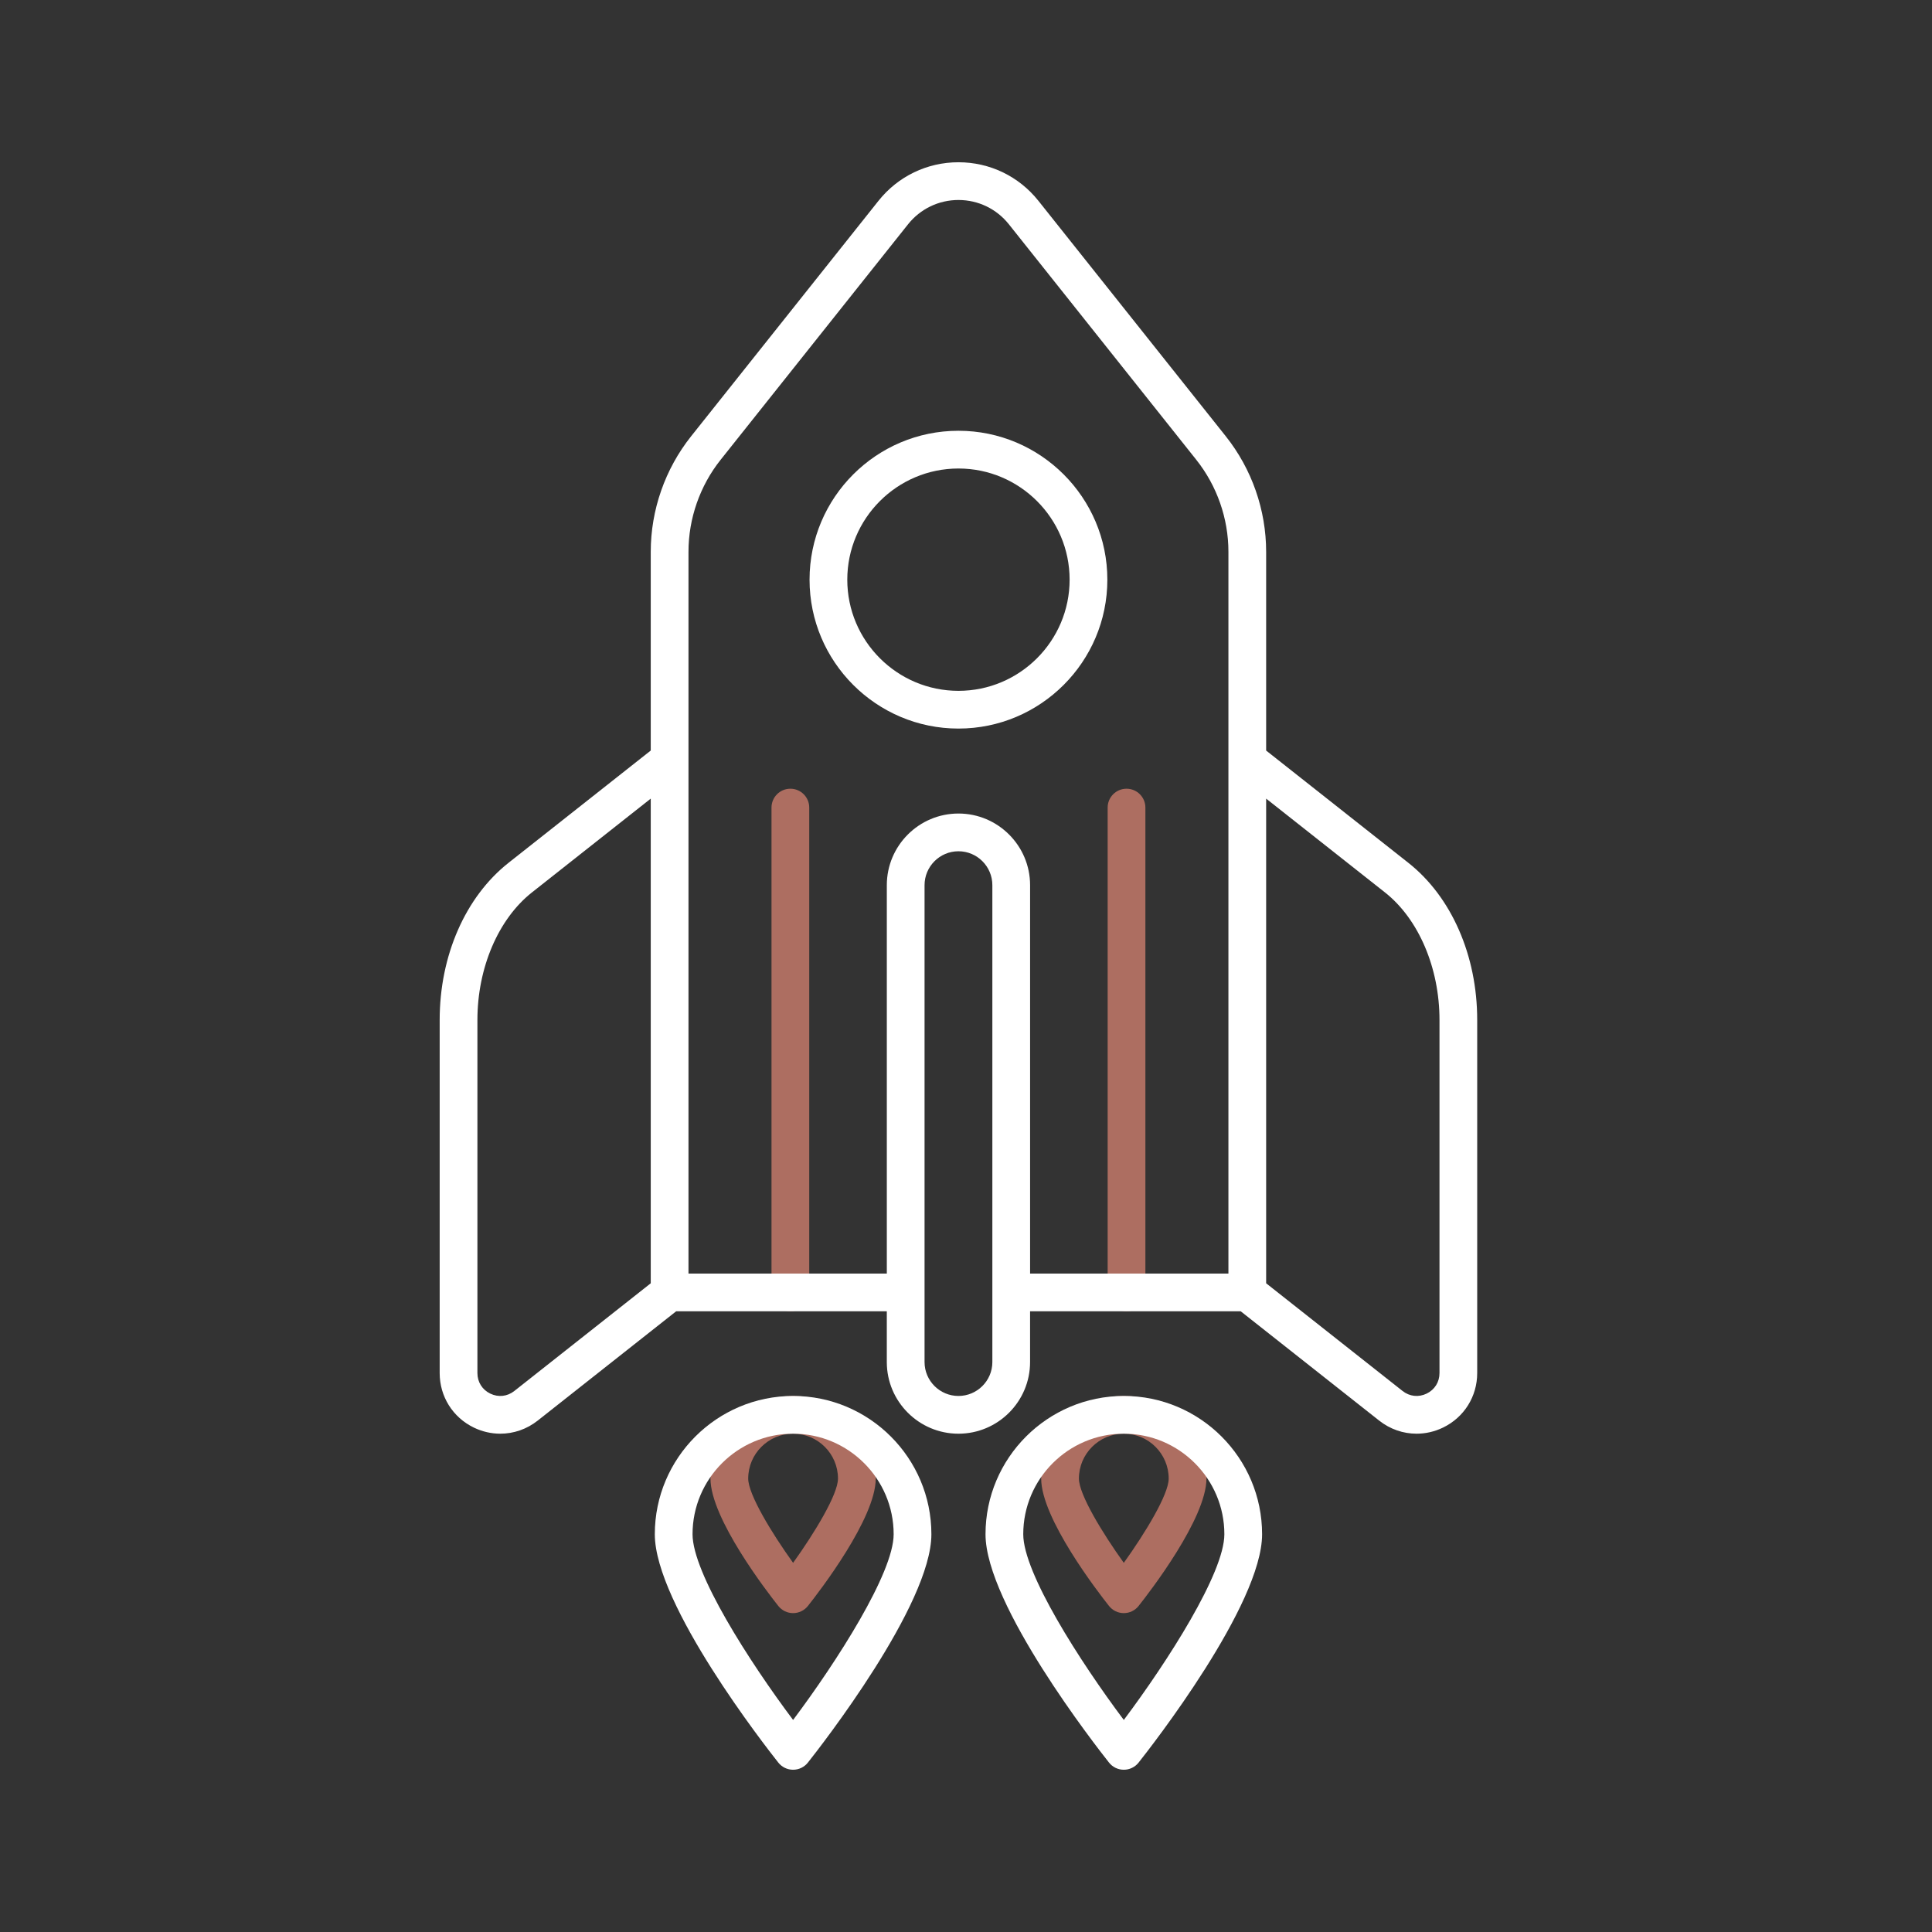 <?xml version="1.0" encoding="UTF-8"?> <svg xmlns="http://www.w3.org/2000/svg" width="512" height="512" viewBox="0 0 512 512" fill="none"><rect x="0" y="0" width="512" height="512" fill="#333333" stroke="none"/> <path d="M209.457 347.504C206.695 347.504 204.457 345.266 204.457 342.504V214.02C204.457 211.258 206.695 209.02 209.457 209.02C212.219 209.02 214.457 211.258 214.457 214.02V342.504C214.457 345.266 212.219 347.504 209.457 347.504Z" fill="#FF9680" fill-opacity="0.6"></path> <path d="M298.541 347.504C295.779 347.504 293.541 345.266 293.541 342.504V214.02C293.541 211.258 295.779 209.02 298.541 209.02C301.303 209.02 303.541 211.258 303.541 214.02V342.504C303.541 345.266 301.303 347.504 298.541 347.504Z" fill="#FF9680" fill-opacity="0.6"></path> <path d="M210.179 427.493C208.651 427.493 207.209 426.795 206.261 425.599C203.259 421.811 188.283 402.381 188.283 391.843C188.283 379.769 198.107 369.945 210.181 369.945C222.255 369.945 232.079 379.769 232.079 391.843C232.079 402.383 217.103 421.811 214.101 425.599C213.149 426.795 211.705 427.493 210.179 427.493V427.493ZM210.179 379.943C203.619 379.943 198.281 385.279 198.281 391.841C198.281 396.019 204.447 406.177 210.179 414.171C215.911 406.177 222.077 396.019 222.077 391.841C222.077 385.281 216.739 379.943 210.179 379.943Z" fill="#FF9680" fill-opacity="0.6"></path> <path d="M297.82 427.493C296.292 427.493 294.85 426.795 293.902 425.599C290.9 421.811 275.924 402.381 275.924 391.843C275.924 379.769 285.746 369.945 297.82 369.945C309.894 369.945 319.718 379.769 319.718 391.843C319.718 402.383 304.74 421.813 301.738 425.599C300.79 426.795 299.348 427.493 297.82 427.493ZM297.82 379.943C291.26 379.943 285.924 385.279 285.924 391.841C285.924 396.019 292.088 406.177 297.82 414.171C303.552 406.177 309.718 396.019 309.718 391.841C309.718 385.281 304.38 379.943 297.82 379.943Z" fill="#FF9680" fill-opacity="0.6"></path> <path d="M253.999 193.078C232.241 193.078 214.539 175.376 214.539 153.618C214.539 131.86 232.241 114.158 253.999 114.158C275.759 114.158 293.459 131.86 293.459 153.618C293.459 175.376 275.759 193.078 253.999 193.078V193.078ZM253.999 124.158C237.755 124.158 224.539 137.374 224.539 153.618C224.539 169.864 237.755 183.078 253.999 183.078C270.243 183.078 283.459 169.862 283.459 153.618C283.459 137.374 270.243 124.158 253.999 124.158V124.158Z" fill="white"></path> <path d="M373.23 228.656L335.542 198.904V146.23C335.542 135.154 331.746 124.284 324.848 115.618L275.188 53.218C270.022 46.724 262.298 43 254 43C245.702 43 237.978 46.724 232.81 53.216L183.15 115.616C176.254 124.282 172.454 135.154 172.454 146.23V198.902L134.766 228.656C123.34 237.678 116.518 253.244 116.518 270.294V363.884C116.518 370.084 119.984 375.614 125.562 378.318C127.81 379.406 130.206 379.944 132.584 379.944C136.108 379.944 139.59 378.768 142.498 376.474L179.19 347.506H235.012V360.962C235.012 371.43 243.528 379.946 253.996 379.946C264.464 379.946 272.98 371.43 272.98 360.962V347.506H328.802L365.494 376.474C368.4 378.77 371.882 379.944 375.408 379.944C377.784 379.944 380.18 379.408 382.428 378.318C388.008 375.614 391.474 370.084 391.474 363.884V270.294C391.48 253.242 384.658 237.676 373.23 228.656V228.656ZM136.302 368.624C134.444 370.094 132.062 370.354 129.926 369.32C127.794 368.286 126.52 366.254 126.52 363.884V270.294C126.52 256.486 132.056 243.538 140.966 236.504L172.456 211.642V340.082L136.302 368.624ZM262.984 360.96C262.984 365.914 258.952 369.944 254 369.944C249.046 369.944 245.016 365.914 245.016 360.96V234.578C245.016 229.624 249.046 225.594 254 225.594C258.954 225.594 262.984 229.624 262.984 234.578V360.96ZM254 215.594C243.532 215.594 235.016 224.11 235.016 234.578V337.506H182.456V146.23C182.456 137.406 185.482 128.746 190.976 121.844L240.636 59.444C243.896 55.35 248.766 53 254.002 53C259.236 53 264.106 55.348 267.366 59.444L317.026 121.844C322.518 128.748 325.544 137.408 325.544 146.23V337.506H272.986V234.578C272.984 224.11 264.468 215.594 254 215.594V215.594ZM381.48 363.884C381.48 366.254 380.206 368.286 378.074 369.32C375.936 370.352 373.556 370.092 371.698 368.626C371.696 368.626 371.696 368.626 371.696 368.624L335.542 340.082V211.642L367.034 236.504C375.944 243.538 381.48 256.486 381.48 270.294V363.884Z" fill="white"></path> <path d="M210.179 469C208.653 469 207.209 468.302 206.261 467.106C202.911 462.88 173.531 425.274 173.531 406.592C173.531 386.384 189.971 369.944 210.179 369.944C230.387 369.944 246.827 386.384 246.827 406.592C246.827 425.274 217.449 462.88 214.097 467.106C213.149 468.302 211.705 469 210.179 469ZM210.179 379.944C195.485 379.944 183.531 391.898 183.531 406.592C183.531 416.854 198.551 440.306 210.179 455.806C221.805 440.3 236.827 416.846 236.827 406.592C236.827 391.898 224.871 379.944 210.179 379.944Z" fill="white"></path> <path d="M297.82 469C296.292 469 294.85 468.302 293.902 467.106C290.552 462.88 261.172 425.274 261.172 406.592C261.172 386.384 277.612 369.944 297.82 369.944C318.028 369.944 334.468 386.384 334.468 406.592C334.468 425.274 305.088 462.88 301.738 467.106C300.79 468.302 299.348 469 297.82 469ZM297.82 379.944C283.126 379.944 271.172 391.898 271.172 406.592C271.172 416.854 286.194 440.306 297.82 455.806C309.446 440.3 324.468 416.846 324.468 406.592C324.468 391.898 312.514 379.944 297.82 379.944Z" fill="white"></path> </svg> 